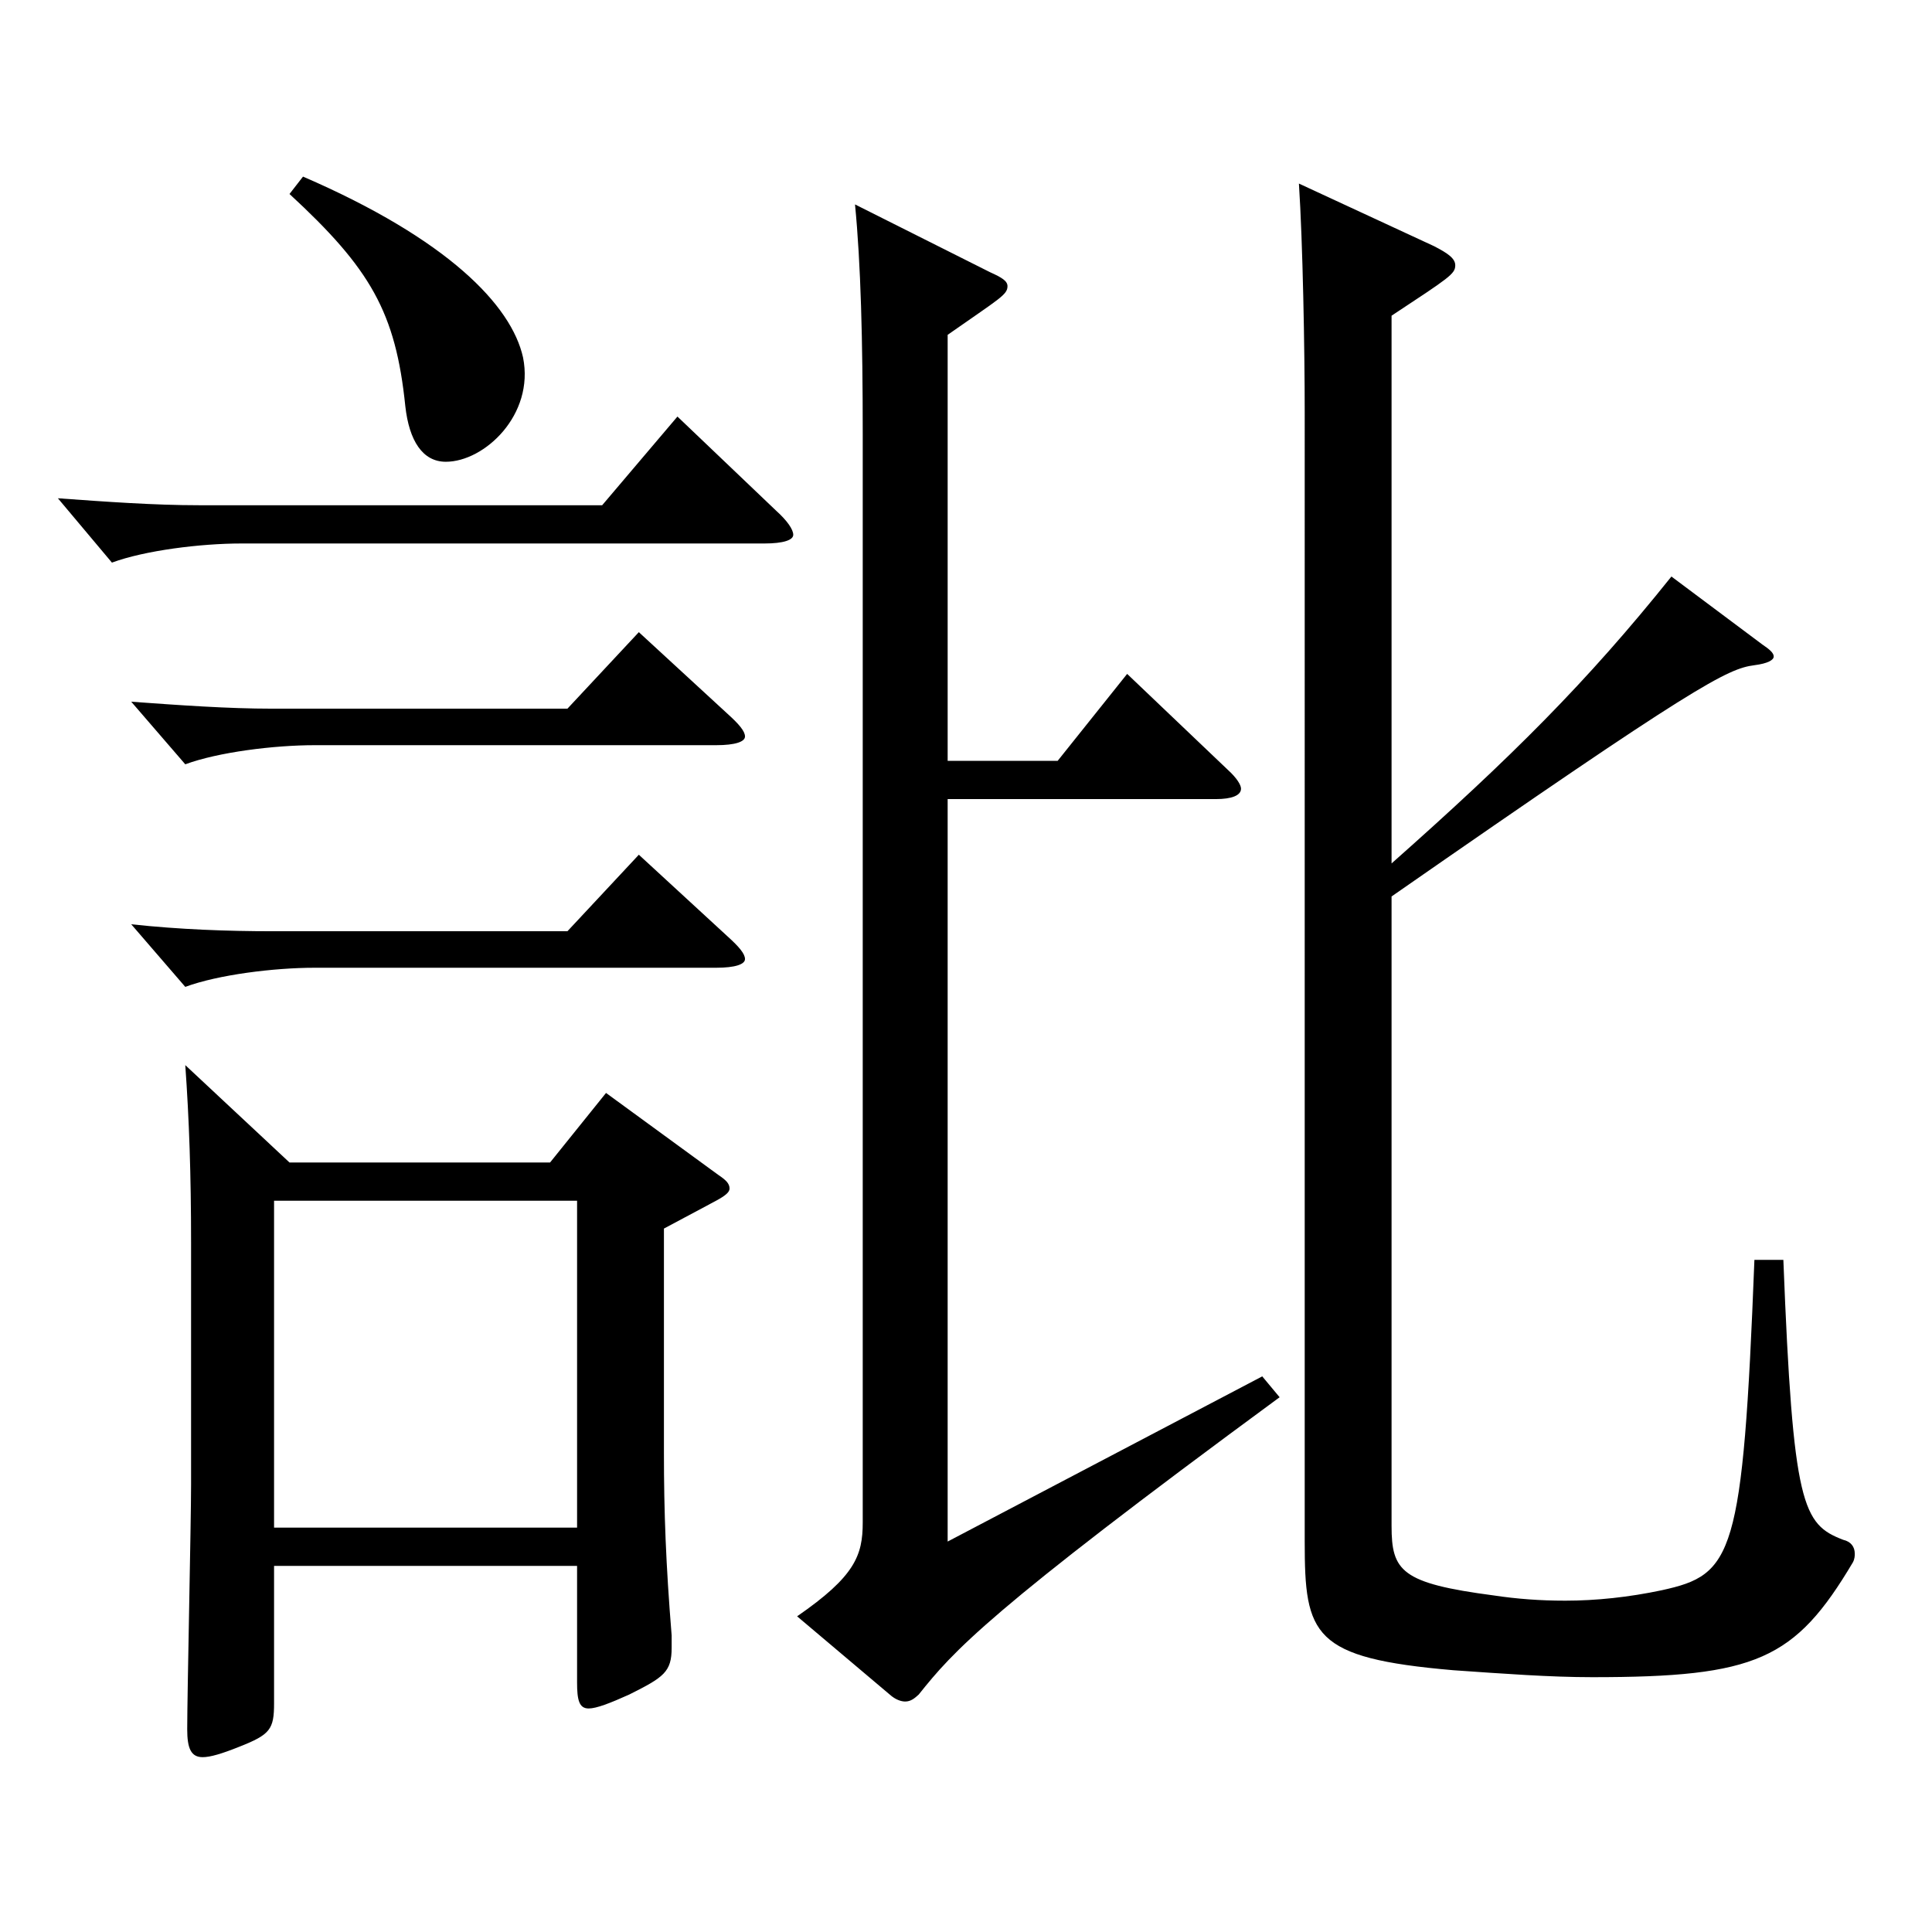 <?xml version="1.0" encoding="utf-8"?>
<!-- Generator: Adobe Illustrator 16.0.0, SVG Export Plug-In . SVG Version: 6.00 Build 0)  -->
<!DOCTYPE svg PUBLIC "-//W3C//DTD SVG 1.1//EN" "http://www.w3.org/Graphics/SVG/1.1/DTD/svg11.dtd">
<svg version="1.1" id="图层_1" xmlns="http://www.w3.org/2000/svg" xmlns:xlink="http://www.w3.org/1999/xlink" x="0px" y="0px"
	 width="1000px" height="1000px" viewBox="0 0 1000 1000" enable-background="new 0 0 1000 1000" xml:space="preserve">
<path d="M401.593,264.208c5.993,5.399,8.99,9.899,8.99,12.6s-4.995,4.5-14.984,4.5H124.871c-20.979,0-49.949,3.601-66.933,9.9
	l-27.972-33.3c24.975,1.8,49.95,3.6,72.927,3.6h208.789l38.961-45.899L401.593,264.208z M376.617,369.507
	c5.994,5.4,8.991,9,8.991,11.7s-4.995,4.5-14.984,4.5H162.833c-20.979,0-49.949,3.6-66.933,9.9l-27.972-32.4
	c24.975,1.8,49.949,3.601,72.927,3.601h152.846l36.963-39.601L376.617,369.507z M376.617,484.706c5.994,5.4,8.991,9,8.991,11.7
	s-4.995,4.5-14.984,4.5H162.833c-20.979,0-49.949,3.6-66.933,9.9l-27.972-32.4c24.975,2.7,49.949,3.601,72.927,3.601h152.846
	l36.963-39.601L376.617,484.706z M149.846,601.706H284.71l28.971-36l57.942,42.3c3.995,2.699,5.993,4.5,5.993,7.199
	c0,1.801-1.998,3.601-6.992,6.301l-26.974,14.399v116.1c0,30.6,0.999,57.6,3.996,94.499v6.3c0,12.601-3.996,15.3-21.978,24.3
	c-9.99,4.5-16.983,7.2-20.979,7.2c-4.995,0-5.994-4.5-5.994-13.5v-60.3H141.854v71.1c0,13.5-1.998,16.2-17.982,22.5
	c-8.99,3.6-14.984,5.4-18.98,5.4c-5.994,0-7.992-4.5-7.992-14.4c0-18,1.998-107.1,1.998-126.899V643.105
	c0-35.1-0.999-63.899-2.997-91.8L149.846,601.706z M298.696,790.704V621.506H141.854v169.198H298.696z M156.839,91.409
	c74.925,32.399,107.892,66.6,113.886,93.6c5.993,29.699-19.98,53.999-39.96,53.999c-11.988,0-18.98-10.8-20.979-28.8
	c-4.995-48.6-17.982-71.1-59.94-109.799L156.839,91.409z M490.503,393.807h56.942l35.964-44.999l51.947,49.499
	c4.995,4.5,6.993,8.101,6.993,9.9c0,3.6-4.995,5.399-12.987,5.399H490.503v384.298l162.836-85.499l8.99,10.8
	C510.482,834.804,493.5,854.604,475.518,877.104c-1.998,1.8-3.996,3.601-6.993,3.601c-1.997,0-4.994-0.9-7.991-3.601l-47.952-40.5
	c29.97-20.699,33.966-31.499,33.966-48.6V224.608c0-48.6-0.999-88.199-3.996-118.8l69.93,35.1c5.994,2.7,8.991,4.5,8.991,7.2
	c0,4.5-3.996,6.3-30.969,25.2V393.807z M720.271,446.906c61.938-54.899,100.897-93.599,144.854-148.499l46.953,35.101
	c3.995,2.699,5.993,4.5,5.993,6.3s-2.997,3.6-9.989,4.5c-13.986,1.8-29.97,9.899-187.811,119.699v325.798
	c0,23.399,4.994,29.699,52.946,35.999c11.988,1.801,23.976,2.7,36.963,2.7c15.983,0,32.967-1.8,49.949-5.399
	c36.963-8.101,41.958-17.101,47.952-170.999h14.984c4.995,127.799,9.99,136.799,30.969,144.898c3.996,0.9,5.994,3.601,5.994,7.2
	c0,0.9,0,2.7-0.999,4.5c-29.97,50.399-49.949,59.399-134.864,59.399c-21.978,0-45.953-1.8-71.927-3.6
	c-72.927-6.3-76.923-18-76.923-66.6V213.809c0-33.3-0.999-88.2-2.997-118.8l69.93,32.4c6.993,3.6,10.989,6.3,10.989,9.899
	c0,4.5-2.997,6.3-32.967,26.1V446.906z"/>
</svg>
